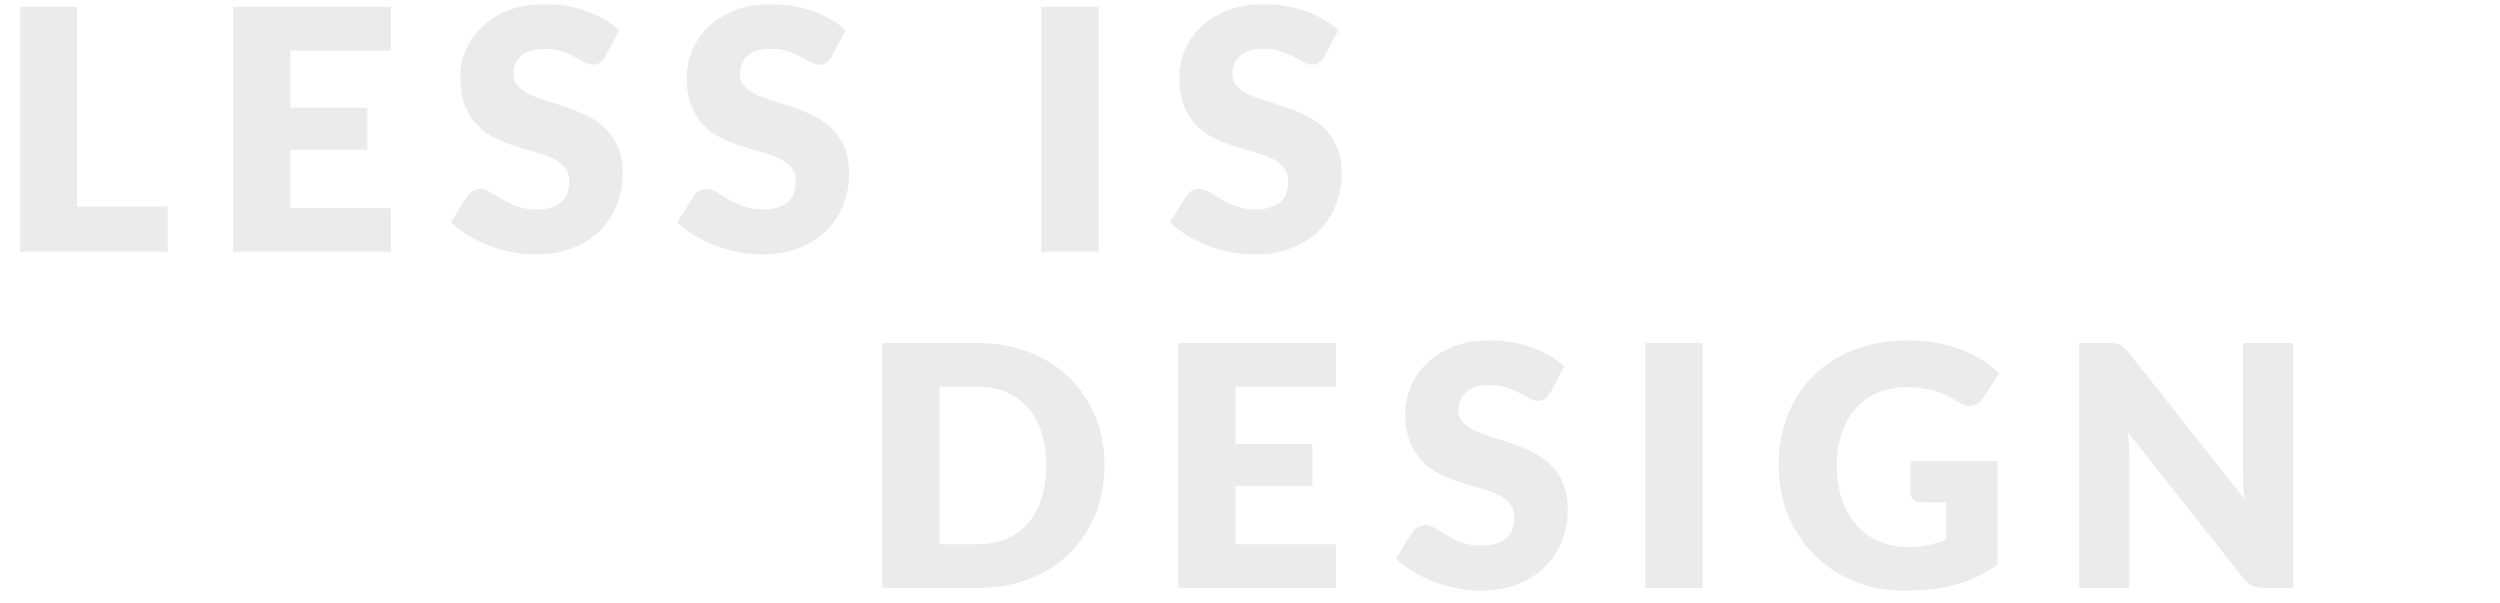 <?xml version="1.0" encoding="UTF-8"?><svg id="_レイヤー_2" xmlns="http://www.w3.org/2000/svg" xmlns:xlink="http://www.w3.org/1999/xlink" viewBox="0 0 580 140"><defs><style>.cls-1{opacity:.08;}.cls-2{clip-path:url(#clippath);}.cls-3{fill:none;}</style><clipPath id="clippath"><rect class="cls-3" width="580" height="140"/></clipPath></defs><g id="contents"><g class="cls-2"><g><g class="cls-1"><path d="M17.862,47.881h21.06v10.53H4.68V1.588h13.183V47.881Z"/><path d="M90.683,1.588V11.728h-23.321v13.26h17.861v9.75h-17.861v13.533h23.321v10.14H54.101V1.588h36.582Z"/><path d="M140.406,13.132c-.39,.624-.799,1.092-1.229,1.404-.429,.312-.981,.468-1.657,.468-.599,0-1.242-.188-1.931-.565-.688-.376-1.469-.799-2.34-1.268-.871-.468-1.866-.89-2.983-1.267-1.118-.377-2.393-.566-3.822-.566-2.47,0-4.31,.527-5.519,1.58-1.209,1.053-1.813,2.477-1.813,4.271,0,1.145,.364,2.093,1.093,2.847,.728,.754,1.683,1.404,2.866,1.95,1.183,.546,2.535,1.047,4.056,1.501,1.521,.455,3.074,.962,4.66,1.521s3.14,1.215,4.661,1.969c1.521,.754,2.872,1.716,4.056,2.886,1.183,1.17,2.139,2.593,2.866,4.271,.729,1.677,1.093,3.699,1.093,6.064,0,2.626-.455,5.083-1.365,7.371-.91,2.288-2.229,4.284-3.959,5.986-1.729,1.703-3.86,3.042-6.396,4.017s-5.415,1.462-8.639,1.462c-1.769,0-3.568-.182-5.401-.546s-3.607-.877-5.323-1.541-3.329-1.449-4.836-2.359c-1.509-.91-2.821-1.924-3.939-3.042l3.9-6.162c.285-.468,.688-.845,1.209-1.131,.52-.286,1.078-.429,1.677-.429,.78,0,1.566,.248,2.359,.741,.793,.495,1.689,1.041,2.691,1.638,1,.599,2.15,1.145,3.451,1.638,1.3,.494,2.834,.741,4.602,.741,2.393,0,4.251-.526,5.577-1.58,1.326-1.053,1.989-2.723,1.989-5.011,0-1.326-.364-2.405-1.092-3.237-.729-.832-1.684-1.521-2.866-2.067-1.184-.546-2.529-1.027-4.037-1.443-1.508-.416-3.056-.877-4.641-1.384-1.586-.507-3.134-1.131-4.642-1.872-1.508-.741-2.854-1.716-4.036-2.925-1.184-1.209-2.139-2.716-2.866-4.524-.729-1.807-1.092-4.037-1.092-6.688,0-2.131,.429-4.212,1.286-6.24,.858-2.028,2.119-3.835,3.783-5.421,1.664-1.585,3.705-2.853,6.123-3.802,2.418-.949,5.188-1.423,8.308-1.423,1.741,0,3.438,.136,5.089,.409s3.218,.676,4.699,1.209c1.482,.533,2.867,1.17,4.154,1.911s2.438,1.58,3.451,2.516l-3.276,6.123Z"/><path d="M192.938,13.132c-.39,.624-.799,1.092-1.229,1.404-.429,.312-.981,.468-1.657,.468-.599,0-1.242-.188-1.931-.565-.688-.376-1.469-.799-2.34-1.268-.871-.468-1.866-.89-2.983-1.267-1.118-.377-2.393-.566-3.822-.566-2.47,0-4.31,.527-5.519,1.58-1.209,1.053-1.813,2.477-1.813,4.271,0,1.145,.364,2.093,1.093,2.847,.728,.754,1.683,1.404,2.866,1.95,1.183,.546,2.535,1.047,4.056,1.501,1.521,.455,3.074,.962,4.66,1.521s3.14,1.215,4.661,1.969c1.521,.754,2.872,1.716,4.056,2.886,1.183,1.17,2.139,2.593,2.866,4.271,.729,1.677,1.093,3.699,1.093,6.064,0,2.626-.455,5.083-1.365,7.371-.91,2.288-2.229,4.284-3.959,5.986-1.729,1.703-3.86,3.042-6.396,4.017s-5.415,1.462-8.639,1.462c-1.769,0-3.568-.182-5.401-.546s-3.607-.877-5.323-1.541-3.329-1.449-4.836-2.359c-1.509-.91-2.821-1.924-3.939-3.042l3.9-6.162c.285-.468,.688-.845,1.209-1.131,.52-.286,1.078-.429,1.677-.429,.78,0,1.566,.248,2.359,.741,.793,.495,1.689,1.041,2.691,1.638,1,.599,2.15,1.145,3.451,1.638,1.3,.494,2.834,.741,4.602,.741,2.393,0,4.251-.526,5.577-1.58,1.326-1.053,1.989-2.723,1.989-5.011,0-1.326-.364-2.405-1.092-3.237-.729-.832-1.684-1.521-2.866-2.067-1.184-.546-2.529-1.027-4.037-1.443-1.508-.416-3.056-.877-4.641-1.384-1.586-.507-3.134-1.131-4.642-1.872-1.508-.741-2.854-1.716-4.036-2.925-1.184-1.209-2.139-2.716-2.866-4.524-.729-1.807-1.092-4.037-1.092-6.688,0-2.131,.429-4.212,1.286-6.24,.858-2.028,2.119-3.835,3.783-5.421,1.664-1.585,3.705-2.853,6.123-3.802,2.418-.949,5.188-1.423,8.308-1.423,1.741,0,3.438,.136,5.089,.409s3.218,.676,4.699,1.209c1.482,.533,2.867,1.17,4.154,1.911s2.438,1.58,3.451,2.516l-3.276,6.123Z"/><path d="M254.87,58.411h-13.261V1.588h13.261V58.411Z"/><path d="M307.223,13.132c-.39,.624-.799,1.092-1.229,1.404-.429,.312-.981,.468-1.657,.468-.599,0-1.242-.188-1.931-.565-.688-.376-1.469-.799-2.34-1.268-.871-.468-1.866-.89-2.983-1.267-1.118-.377-2.393-.566-3.822-.566-2.47,0-4.31,.527-5.519,1.58-1.209,1.053-1.813,2.477-1.813,4.271,0,1.145,.364,2.093,1.093,2.847,.728,.754,1.683,1.404,2.866,1.95,1.183,.546,2.535,1.047,4.056,1.501,1.521,.455,3.074,.962,4.66,1.521s3.14,1.215,4.661,1.969c1.521,.754,2.872,1.716,4.056,2.886,1.183,1.17,2.139,2.593,2.866,4.271,.729,1.677,1.093,3.699,1.093,6.064,0,2.626-.455,5.083-1.365,7.371-.91,2.288-2.229,4.284-3.959,5.986-1.729,1.703-3.86,3.042-6.396,4.017s-5.415,1.462-8.639,1.462c-1.769,0-3.568-.182-5.401-.546s-3.607-.877-5.323-1.541-3.329-1.449-4.836-2.359c-1.509-.91-2.821-1.924-3.939-3.042l3.9-6.162c.285-.468,.688-.845,1.209-1.131,.52-.286,1.078-.429,1.677-.429,.78,0,1.566,.248,2.359,.741,.793,.495,1.689,1.041,2.691,1.638,1,.599,2.15,1.145,3.451,1.638,1.3,.494,2.834,.741,4.602,.741,2.393,0,4.251-.526,5.577-1.58,1.326-1.053,1.989-2.723,1.989-5.011,0-1.326-.364-2.405-1.092-3.237-.729-.832-1.684-1.521-2.866-2.067-1.184-.546-2.529-1.027-4.037-1.443-1.508-.416-3.056-.877-4.641-1.384-1.586-.507-3.134-1.131-4.642-1.872-1.508-.741-2.854-1.716-4.036-2.925-1.184-1.209-2.139-2.716-2.866-4.524-.729-1.807-1.092-4.037-1.092-6.688,0-2.131,.429-4.212,1.286-6.24,.858-2.028,2.119-3.835,3.783-5.421,1.664-1.585,3.705-2.853,6.123-3.802,2.418-.949,5.188-1.423,8.308-1.423,1.741,0,3.438,.136,5.089,.409s3.218,.676,4.699,1.209c1.482,.533,2.867,1.17,4.154,1.911s2.438,1.58,3.451,2.516l-3.276,6.123Z"/></g><g class="cls-1"><path d="M256.238,107.98c0,4.108-.709,7.897-2.126,11.369s-3.412,6.474-5.986,9.009c-2.574,2.535-5.675,4.511-9.302,5.928-3.627,1.417-7.65,2.125-12.07,2.125h-22.074v-56.823h22.074c4.42,0,8.443,.716,12.07,2.145,3.627,1.431,6.728,3.407,9.302,5.928,2.574,2.522,4.569,5.519,5.986,8.989,1.417,3.471,2.126,7.248,2.126,11.33Zm-13.494,0c0-2.808-.364-5.343-1.092-7.605-.729-2.262-1.774-4.179-3.14-5.752-1.365-1.573-3.036-2.782-5.012-3.627-1.977-.845-4.226-1.268-6.747-1.268h-8.813v36.543h8.813c2.521,0,4.771-.422,6.747-1.268,1.976-.844,3.646-2.053,5.012-3.627,1.365-1.573,2.411-3.49,3.14-5.752,.728-2.262,1.092-4.81,1.092-7.644Z"/><path d="M309.932,79.588v10.14h-23.321v13.26h17.861v9.75h-17.861v13.533h23.321v10.14h-36.582v-56.823h36.582Z"/><path d="M359.656,91.132c-.39,.624-.799,1.092-1.229,1.404-.429,.312-.981,.468-1.657,.468-.599,0-1.242-.188-1.931-.565-.688-.376-1.469-.799-2.34-1.268-.871-.468-1.866-.89-2.983-1.267-1.118-.377-2.393-.566-3.822-.566-2.47,0-4.31,.527-5.519,1.58-1.209,1.053-1.813,2.477-1.813,4.271,0,1.145,.364,2.093,1.093,2.847,.728,.754,1.683,1.404,2.866,1.95,1.183,.546,2.535,1.047,4.056,1.501,1.521,.455,3.074,.962,4.66,1.521s3.14,1.215,4.661,1.969c1.521,.754,2.872,1.716,4.056,2.886,1.183,1.17,2.139,2.593,2.866,4.271,.729,1.677,1.093,3.699,1.093,6.064,0,2.626-.455,5.083-1.365,7.371-.91,2.288-2.229,4.284-3.959,5.986-1.729,1.703-3.86,3.042-6.396,4.017s-5.415,1.462-8.639,1.462c-1.769,0-3.568-.182-5.401-.546s-3.607-.877-5.323-1.541-3.329-1.449-4.836-2.359c-1.509-.91-2.821-1.924-3.939-3.042l3.9-6.162c.285-.468,.688-.845,1.209-1.131,.52-.286,1.078-.429,1.677-.429,.78,0,1.566,.248,2.359,.741,.793,.495,1.689,1.041,2.691,1.638,1,.599,2.15,1.145,3.451,1.638,1.3,.494,2.834,.741,4.602,.741,2.393,0,4.251-.526,5.577-1.58,1.326-1.053,1.989-2.723,1.989-5.011,0-1.326-.364-2.405-1.092-3.237-.729-.832-1.684-1.521-2.866-2.067-1.184-.546-2.529-1.027-4.037-1.443-1.508-.416-3.056-.877-4.641-1.384-1.586-.507-3.134-1.131-4.642-1.872-1.508-.741-2.854-1.716-4.036-2.925-1.184-1.209-2.139-2.716-2.866-4.524-.729-1.807-1.092-4.037-1.092-6.688,0-2.131,.429-4.212,1.286-6.24,.858-2.028,2.119-3.835,3.783-5.421,1.664-1.585,3.705-2.853,6.123-3.802,2.418-.949,5.188-1.423,8.308-1.423,1.741,0,3.438,.136,5.089,.409s3.218,.676,4.699,1.209c1.482,.533,2.867,1.17,4.154,1.911s2.438,1.58,3.451,2.516l-3.276,6.123Z"/><path d="M394.99,136.411h-13.261v-56.823h13.261v56.823Z"/><path d="M442.67,126.895c1.82,0,3.433-.156,4.836-.468,1.404-.312,2.73-.728,3.979-1.248v-8.619h-5.616c-.832,0-1.481-.221-1.95-.663-.468-.441-.701-1-.701-1.677v-7.254h20.201v23.985c-1.456,1.066-2.971,1.983-4.543,2.75-1.573,.767-3.251,1.398-5.031,1.892-1.781,.494-3.68,.858-5.694,1.092s-4.18,.351-6.493,.351c-4.16,0-8.009-.734-11.544-2.204-3.536-1.468-6.598-3.497-9.185-6.084-2.587-2.587-4.615-5.655-6.084-9.204-1.469-3.549-2.203-7.403-2.203-11.563,0-4.237,.702-8.131,2.105-11.68,1.404-3.549,3.413-6.611,6.025-9.185,2.613-2.574,5.772-4.576,9.478-6.006,3.705-1.43,7.845-2.145,12.421-2.145,2.366,0,4.589,.195,6.669,.585,2.08,.39,3.998,.923,5.753,1.599,1.755,.677,3.36,1.482,4.816,2.418,1.456,.936,2.756,1.95,3.9,3.042l-3.822,5.811c-.364,.546-.8,.975-1.307,1.287s-1.06,.468-1.657,.468c-.78,0-1.586-.26-2.418-.78-1.04-.624-2.022-1.163-2.944-1.619-.924-.455-1.866-.825-2.828-1.111-.962-.286-1.976-.494-3.042-.624-1.066-.13-2.262-.195-3.588-.195-2.471,0-4.693,.436-6.669,1.307-1.977,.871-3.66,2.1-5.051,3.685-1.391,1.586-2.463,3.491-3.217,5.714-.755,2.223-1.131,4.699-1.131,7.429,0,3.017,.415,5.694,1.248,8.034,.831,2.34,1.981,4.316,3.451,5.928,1.469,1.613,3.211,2.841,5.226,3.686,2.015,.845,4.219,1.268,6.61,1.268Z"/><path d="M490.772,79.666c.39,.053,.74,.15,1.053,.292,.312,.144,.61,.345,.896,.604,.286,.26,.611,.611,.976,1.053l26.987,34.125c-.104-1.092-.182-2.151-.233-3.179-.053-1.027-.078-1.995-.078-2.905v-30.069h11.622v56.823h-6.864c-1.014,0-1.872-.156-2.574-.468-.701-.312-1.378-.884-2.027-1.716l-26.793-33.852c.078,.989,.143,1.957,.194,2.906,.052,.949,.078,1.839,.078,2.671v30.459h-11.622v-56.823h6.942c.571,0,1.053,.026,1.443,.078Z"/></g></g></g></g></svg>
